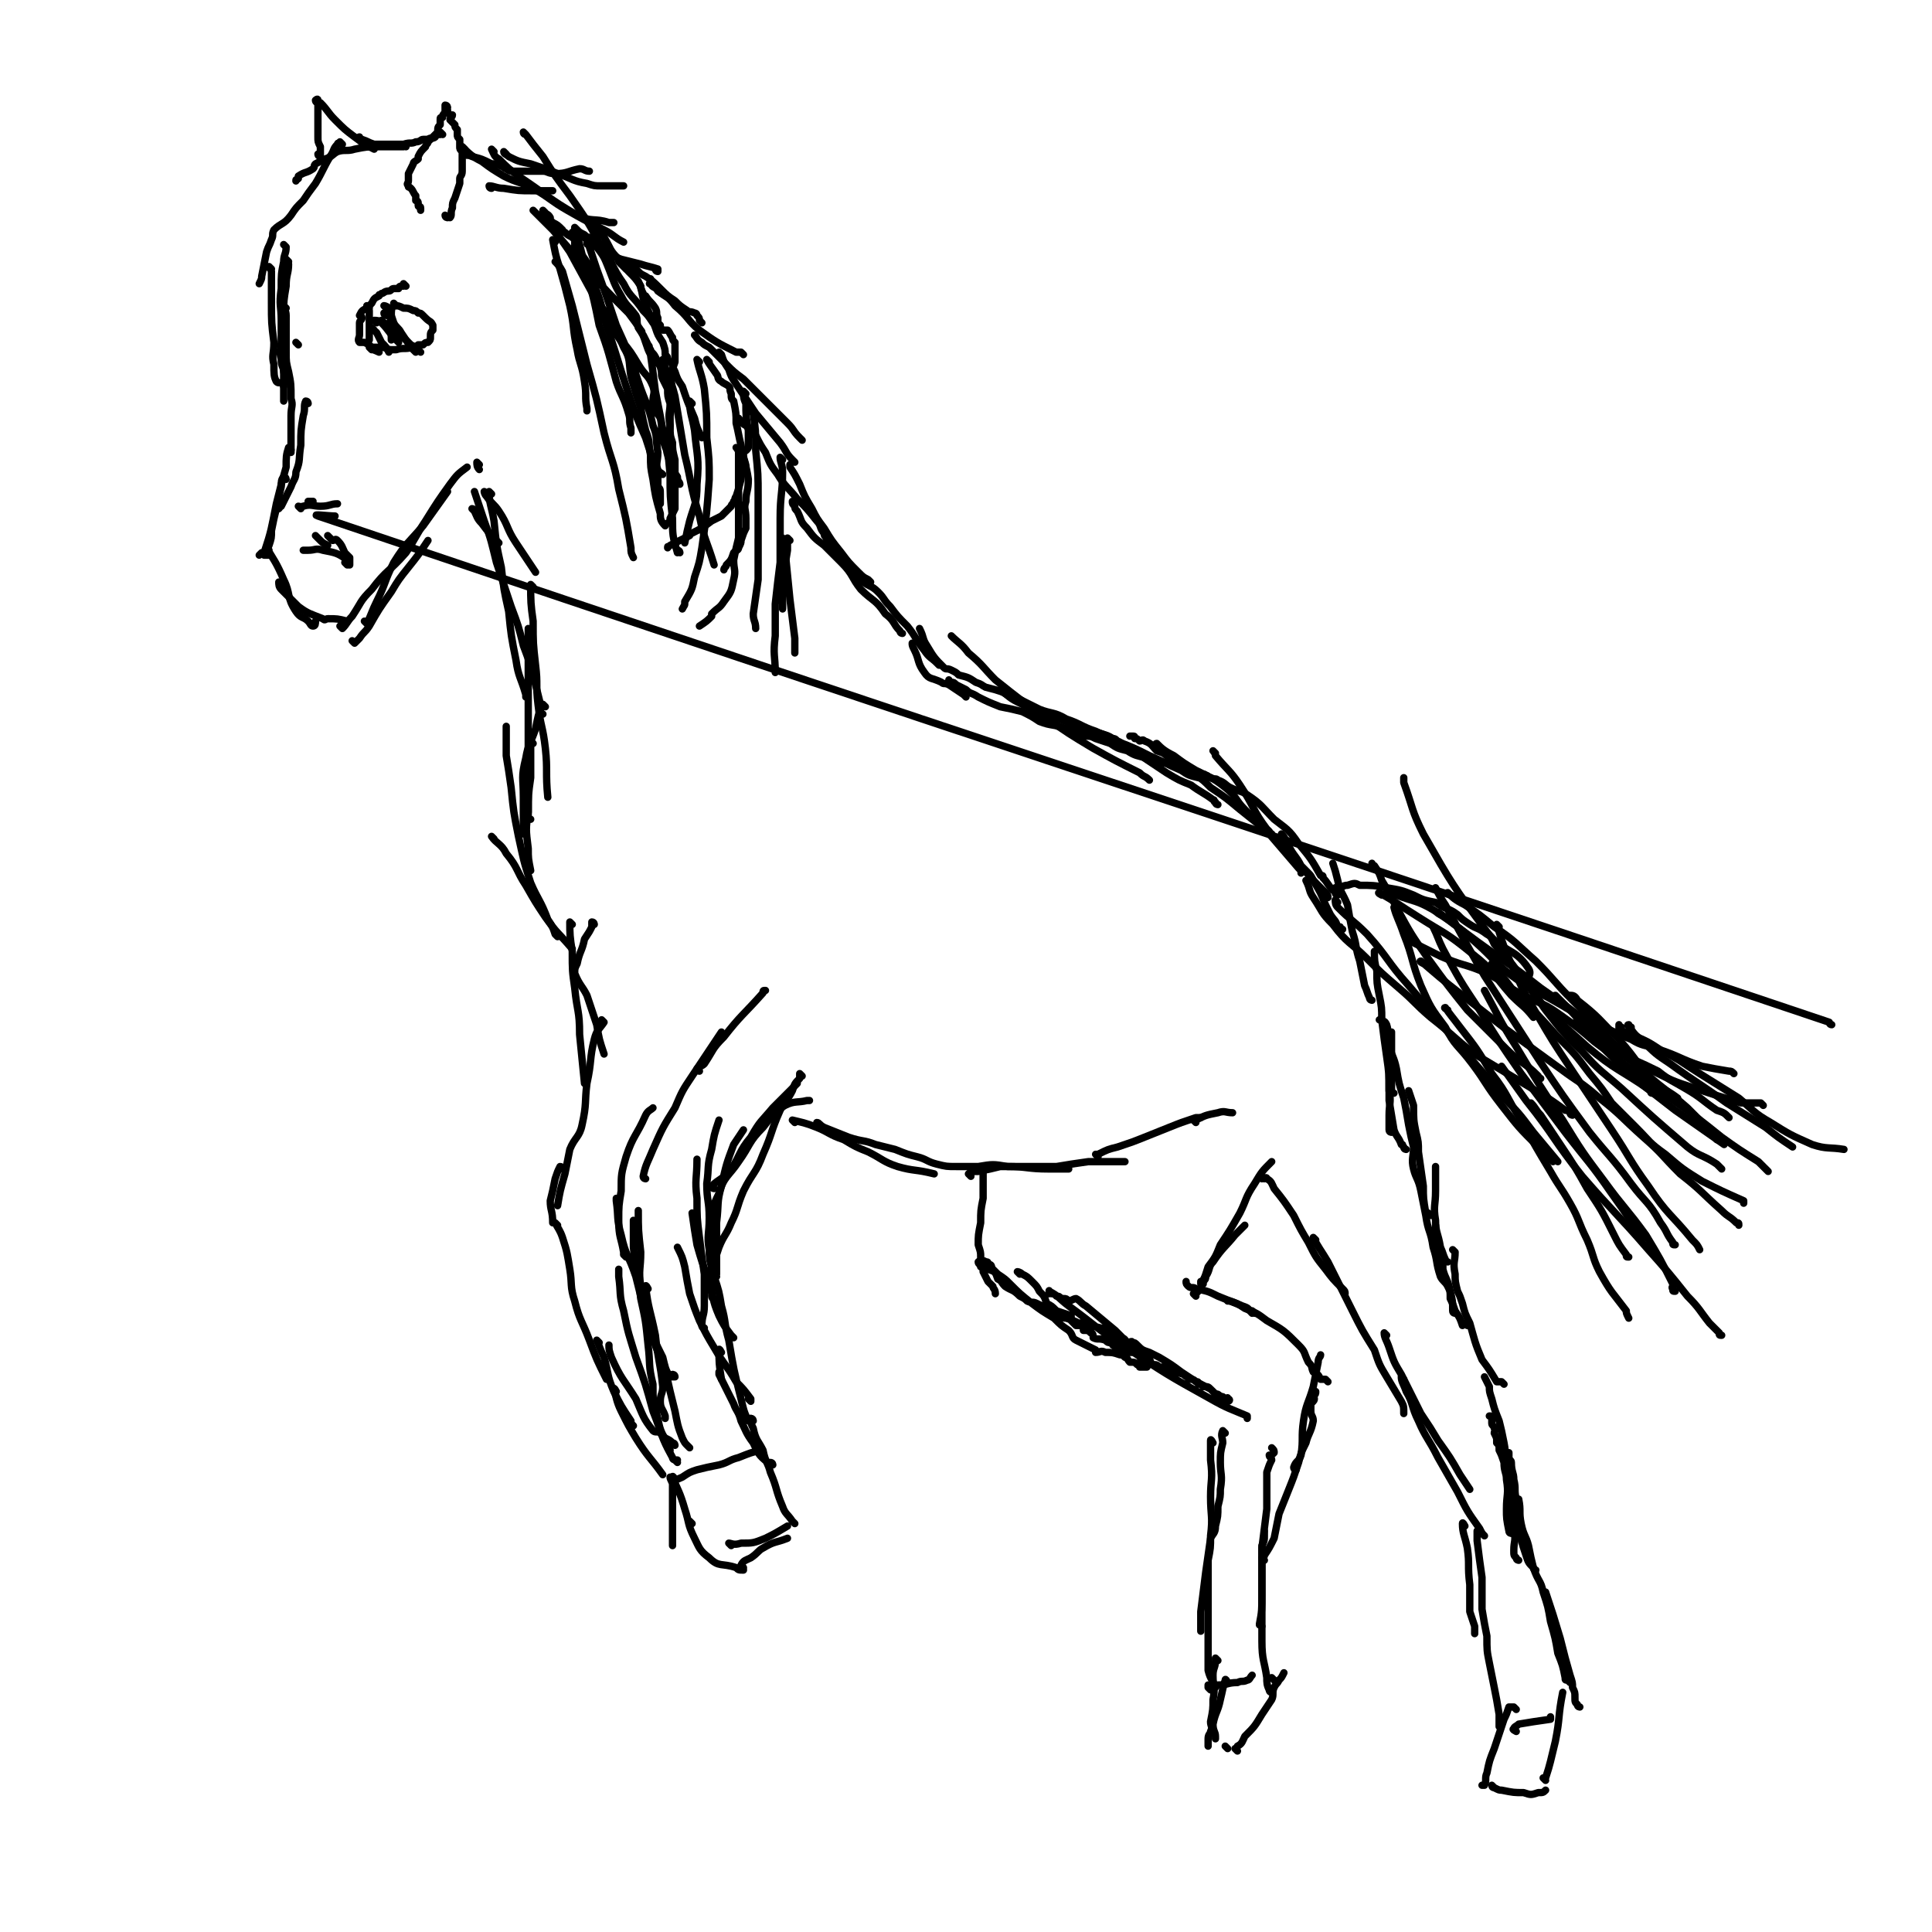 <svg viewBox='0 0 790 790' version='1.1' xmlns='http://www.w3.org/2000/svg' xmlns:xlink='http://www.w3.org/1999/xlink'><g fill='none' stroke='#000000' stroke-width='3' stroke-linecap='round' stroke-linejoin='round'><path d='M384,272c0,0 0,0 -1,-1 -2,-2 -3,-2 -5,-5 -4,-5 -3,-5 -7,-10 -4,-4 -4,-4 -7,-8 -3,-3 -2,-3 -5,-6 -3,-3 -4,-2 -7,-5 -3,-3 -2,-3 -5,-6 -1,-2 -1,-2 -2,-3 -1,-1 -1,-1 -2,-2 -2,-2 -3,-2 -4,-4 -1,-1 -1,-1 -1,-2 -1,-1 -1,-1 -1,-2 '/><path d='M369,259c0,0 -1,0 -1,-1 -3,-3 -2,-4 -6,-7 -4,-6 -5,-5 -10,-10 -4,-5 -3,-6 -8,-11 -3,-3 -3,-3 -7,-7 -4,-3 -4,-3 -7,-7 -3,-3 -2,-3 -4,-7 -1,-1 -1,-1 -1,-2 -1,-1 -1,-1 -1,-2 '/><path d='M356,238c0,0 0,0 -1,-1 -2,-1 -2,-1 -4,-3 -4,-4 -4,-4 -7,-8 -4,-5 -4,-5 -7,-10 -3,-4 -3,-4 -5,-8 -3,-5 -3,-5 -5,-10 -2,-4 -2,-4 -4,-7 0,-1 0,-1 0,-1 '/><path d='M338,219c0,0 -1,0 -1,-1 -2,-2 -1,-3 -3,-5 -4,-5 -4,-5 -8,-9 -4,-5 -5,-5 -8,-10 -3,-4 -3,-4 -5,-9 -2,-3 -2,-3 -4,-7 -2,-2 -2,-2 -4,-4 -2,-1 -2,-2 -3,-3 '/><path d='M325,189c0,0 0,0 -1,-1 -3,-3 -2,-3 -5,-7 -5,-6 -5,-6 -10,-12 -4,-6 -4,-6 -8,-12 -2,-3 -2,-3 -3,-6 -2,-3 -2,-3 -3,-6 0,0 0,0 -1,-1 '/><path d='M328,180c0,0 0,0 -1,-1 -3,-3 -2,-3 -5,-6 -5,-5 -5,-5 -10,-10 -4,-4 -4,-4 -8,-8 -4,-3 -4,-3 -7,-6 -3,-3 -3,-3 -5,-5 -1,-1 -1,-1 -2,-2 -2,-1 -2,-1 -3,-2 -2,-1 -2,-2 -3,-3 '/><path d='M304,145c0,0 0,0 -1,-1 -1,0 -1,0 -2,0 -8,-4 -8,-4 -15,-9 -5,-4 -4,-5 -10,-10 -3,-4 -3,-3 -7,-6 -1,-2 -2,-1 -3,-3 -1,0 0,0 0,-1 0,0 0,0 0,-1 '/><path d='M287,132c0,0 0,0 -1,-1 0,-1 0,-1 -1,-2 0,0 0,-1 -1,-1 -2,-1 -2,0 -3,-1 -3,-2 -3,-2 -5,-4 -3,-2 -3,-2 -6,-5 -3,-3 -3,-3 -6,-5 -2,-1 -2,-1 -3,-2 -1,-1 -1,-1 -1,-1 -2,-1 -2,-1 -4,-1 -1,-1 -1,-1 -1,-1 -1,0 -1,0 -1,0 '/><path d='M269,111c0,0 -1,0 -1,-1 0,0 0,1 1,1 0,0 0,0 0,0 0,-1 0,-1 0,-1 -3,-1 -4,-1 -7,-2 -4,-1 -4,-1 -8,-2 -3,-1 -3,-2 -5,-3 -2,-1 -2,-1 -3,-3 -2,0 -2,0 -3,-1 0,0 0,-1 0,-1 -1,-1 -2,-1 -3,-1 -1,-1 -1,-1 -1,-1 -2,-1 -2,-1 -3,-2 0,0 0,0 -1,-1 0,0 0,1 0,1 '/><path d='M250,107c0,0 -1,0 -1,-1 0,0 0,1 1,1 0,0 0,0 0,0 0,0 -1,0 -1,-1 0,0 0,1 1,1 0,0 0,0 0,0 0,-1 0,-1 0,-2 -3,-4 -4,-4 -7,-7 -1,-1 -1,-1 -1,-1 '/><path d='M183,89c0,0 -1,0 -1,-1 0,0 1,1 2,1 1,-1 0,-2 1,-4 0,-2 0,-2 1,-4 1,-3 1,-3 2,-6 0,0 0,0 0,0 0,-1 0,-1 0,-2 0,-1 1,-1 1,-3 0,0 0,0 0,0 0,-1 0,-1 0,-2 0,-1 0,-1 0,-2 0,-1 0,-1 0,-2 0,0 0,0 0,-1 0,-1 0,-1 0,-1 -1,-1 -1,-1 -1,-2 0,-1 0,-1 0,-2 0,-1 0,-1 0,-1 -1,-1 -1,-1 -1,-2 0,-1 0,-1 0,-2 -1,-1 -1,-1 -1,-2 -1,-1 -1,-1 -2,-2 0,-1 1,-1 1,-2 0,0 -1,0 -1,0 -1,-1 -1,-1 -1,-2 0,0 -1,0 -1,0 0,-1 1,-1 1,-1 0,0 0,0 0,0 0,0 0,-1 -1,-1 0,1 0,1 0,2 0,0 0,0 0,1 -1,1 -1,1 -1,2 0,0 0,0 0,0 -1,0 -1,0 -1,1 0,0 0,1 0,1 0,1 0,1 0,1 -1,1 -1,1 -1,3 0,0 0,0 0,0 -1,1 -1,1 -2,2 -1,1 -1,1 -2,2 0,1 -1,1 -1,2 -2,2 -2,2 -3,4 0,1 0,1 0,1 -1,1 -2,1 -2,2 -1,2 -1,2 -2,4 0,0 0,0 0,0 0,0 0,1 0,1 0,1 0,1 0,1 0,0 0,0 0,1 0,1 -1,1 0,2 0,1 0,0 1,1 1,1 1,2 2,3 0,1 0,1 0,2 0,0 1,0 1,1 0,0 0,1 0,1 0,1 1,0 1,1 0,0 0,0 0,1 '/><path d='M181,55c0,0 0,0 -1,-1 0,0 0,1 0,1 -1,0 -1,0 -1,0 -1,0 -1,1 -1,1 -1,1 -2,0 -3,1 0,0 0,0 -1,0 -1,0 -1,0 -1,0 -1,0 -1,1 -3,1 -2,1 -2,0 -5,1 -1,0 0,0 -1,0 -3,0 -3,0 -5,0 -2,0 -2,0 -4,0 -1,0 -1,0 -2,0 -3,-1 -2,-1 -5,-2 0,0 -2,-1 -1,-1 '/><path d='M166,60c0,0 0,0 -1,-1 0,0 0,1 0,1 -5,0 -5,0 -10,0 -5,0 -5,0 -10,1 -3,1 -4,0 -7,1 -2,1 -2,2 -5,3 -2,1 -2,1 -4,2 -1,1 0,1 -1,2 -3,2 -3,1 -6,3 0,0 0,0 0,1 -1,1 -1,0 -1,1 '/><path d='M140,59c0,0 -1,0 -1,-1 0,0 1,1 1,1 -1,0 -2,-1 -2,0 -2,2 -1,2 -3,5 -3,5 -3,6 -6,11 -3,4 -3,4 -5,7 -3,3 -3,3 -5,6 -3,4 -4,3 -7,6 -1,2 0,2 -1,4 -1,3 -1,2 -2,5 -1,5 -1,5 -2,10 0,1 0,1 -1,3 '/><path d='M118,107c0,0 -1,-1 -1,-1 0,1 1,1 1,2 0,4 -1,4 -1,9 -1,6 -1,6 -1,11 0,5 0,5 0,11 0,4 0,4 0,8 0,4 0,4 0,8 0,2 0,2 0,5 0,0 0,0 0,1 0,1 0,1 0,3 '/><path d='M122,141c0,0 0,0 -1,-1 0,0 1,1 1,1 '/><path d='M117,101c0,0 0,0 -1,-1 0,0 1,1 1,1 0,3 -1,3 -1,6 -1,5 -1,5 -1,11 -1,7 0,7 0,13 0,4 0,4 0,8 0,4 -1,4 0,8 0,3 1,3 1,5 1,3 0,3 0,6 '/><path d='M111,110c0,0 0,0 -1,-1 0,0 1,1 1,1 0,0 0,0 0,0 0,0 -1,-1 -1,-1 0,1 1,1 1,2 0,1 0,1 0,3 0,5 0,5 0,10 0,8 0,8 1,16 0,5 -1,5 0,9 0,4 0,5 1,7 1,1 1,0 3,1 0,0 0,0 0,0 '/><path d='M117,126c0,0 -1,-1 -1,-1 0,1 1,2 1,4 0,3 0,3 0,6 0,1 0,1 0,3 0,3 0,3 0,6 0,4 0,4 1,8 1,5 1,5 1,11 1,3 0,3 0,7 0,3 0,3 0,5 0,1 0,1 0,3 0,0 0,0 0,1 0,1 0,1 0,2 0,0 0,0 0,0 0,0 0,0 0,1 0,0 0,0 0,1 0,1 0,1 0,1 0,0 0,0 0,1 '/><path d='M126,165c0,0 0,-1 -1,-1 -1,2 0,3 -1,6 -1,6 -1,6 -1,12 -1,6 0,6 -2,11 0,3 -1,3 -2,6 -1,2 -1,2 -2,4 -1,2 -1,2 -2,4 0,0 0,0 0,0 -1,0 0,0 -1,1 0,0 0,0 -1,0 '/><path d='M119,184c0,0 0,-1 -1,-1 -1,3 -1,4 -1,8 -2,7 -2,7 -4,15 -2,10 -2,11 -5,20 0,1 0,0 -1,0 0,0 0,0 -1,1 0,0 0,0 0,0 '/><path d='M117,196c0,0 0,-1 -1,-1 -1,1 -1,2 -1,4 -1,4 -1,4 -2,9 -1,4 -1,4 -2,9 0,3 0,3 -1,6 -1,2 -1,3 -2,4 0,0 1,0 1,0 0,0 0,0 1,0 '/><path d='M110,225c0,0 -1,-1 -1,-1 3,5 4,6 7,13 3,6 1,7 5,13 2,3 3,2 5,4 1,1 1,2 2,2 1,0 1,-1 1,-2 '/><path d='M115,239c0,0 -1,-1 -1,-1 0,1 0,2 1,3 1,1 1,1 3,3 2,2 2,2 4,4 4,3 5,3 10,5 1,1 1,0 2,0 4,0 4,0 8,1 '/><path d='M145,263c0,0 -1,-1 -1,-1 0,0 1,1 1,1 1,-1 1,-1 2,-2 2,-3 2,-2 4,-5 4,-7 4,-7 9,-14 3,-5 3,-5 7,-10 4,-5 4,-5 8,-11 '/><path d='M150,255c0,0 -1,-1 -1,-1 0,0 1,1 1,1 2,-4 2,-5 4,-9 4,-8 3,-8 7,-16 5,-8 6,-8 12,-15 5,-7 5,-7 10,-14 '/><path d='M140,257c0,0 -1,-1 -1,-1 0,0 1,1 1,1 2,-2 2,-3 4,-5 4,-6 3,-6 8,-11 6,-8 7,-7 14,-15 4,-6 4,-7 8,-13 5,-8 5,-8 10,-15 3,-4 3,-4 7,-7 '/><path d='M196,190c0,0 -1,-1 -1,-1 0,1 0,2 1,3 '/><path d='M194,209c0,0 -1,-1 -1,-1 0,0 1,0 1,1 1,2 1,3 3,5 3,4 3,4 6,7 0,0 0,0 1,1 '/><path d='M199,202c0,0 -1,-1 -1,-1 0,0 0,1 1,2 2,3 3,3 5,6 4,6 3,7 7,13 4,6 4,6 8,12 '/><path d='M201,202c0,0 -1,-1 -1,-1 0,5 1,6 2,12 1,10 1,10 3,19 1,9 1,9 3,18 1,10 1,10 3,20 1,7 2,7 4,14 0,0 0,0 0,1 '/><path d='M218,240c0,0 -1,-1 -1,-1 0,7 0,8 1,15 0,9 0,9 1,18 1,8 0,8 1,16 1,9 2,9 3,18 1,9 0,10 1,20 '/><path d='M223,289c0,0 -1,-1 -1,-1 -2,4 -2,5 -3,10 -2,6 -3,6 -4,12 -2,8 -1,8 -1,16 0,8 0,8 0,15 '/><path d='M218,304c0,0 -1,-1 -1,-1 0,1 0,1 0,3 0,6 0,6 0,12 -1,7 -1,7 -1,14 -1,7 -1,7 0,15 0,4 0,4 1,9 '/><path d='M202,343c0,0 -1,-1 -1,-1 2,3 4,3 6,7 5,6 4,7 8,13 4,7 4,7 8,13 5,7 5,6 11,13 '/><path d='M228,383c0,0 0,0 -1,-1 -1,-3 -1,-3 -3,-6 -3,-8 -4,-8 -7,-15 -3,-9 -3,-10 -5,-19 -2,-10 -2,-10 -3,-20 -1,-7 -1,-7 -2,-13 0,-6 0,-6 0,-11 0,0 0,0 0,-1 '/><path d='M217,335c0,0 -1,0 -1,-1 0,-2 0,-2 0,-4 0,-7 0,-7 0,-14 0,-7 0,-7 0,-15 0,-10 0,-10 0,-21 0,-11 0,-11 0,-23 '/><path d='M222,292c0,0 -1,0 -1,-1 0,-1 0,-1 0,-3 -1,-4 -1,-4 -2,-8 -2,-8 -2,-8 -5,-16 -2,-8 -2,-8 -5,-16 -3,-9 -3,-9 -6,-18 -2,-8 -2,-9 -5,-17 -2,-6 -2,-6 -4,-12 '/><path d='M243,378c0,0 0,-1 -1,-1 0,0 0,1 0,2 -1,2 -1,2 -3,5 -1,5 -2,5 -3,10 -1,2 -1,2 -1,4 2,5 3,5 5,9 2,6 2,6 4,12 1,6 1,6 3,12 '/><path d='M234,378c0,0 -1,-1 -1,-1 0,5 0,6 1,12 0,8 0,8 1,15 1,10 2,9 2,19 1,10 1,10 2,20 '/><path d='M247,418c0,0 -1,-1 -1,-1 0,0 0,0 1,1 0,0 0,0 0,0 -2,3 -3,3 -4,7 -2,8 -1,9 -3,18 -1,8 0,8 -2,17 -1,5 -3,5 -5,10 -1,5 -1,5 -2,10 -2,7 -2,7 -3,13 '/><path d='M230,478c0,0 0,-1 -1,-1 -1,2 -1,2 -2,5 -1,5 -1,5 -2,9 0,4 1,4 1,9 '/><path d='M228,501c0,0 -1,-1 -1,-1 1,2 2,3 3,6 2,6 2,7 3,13 1,6 0,7 2,13 2,8 3,8 6,16 3,8 3,8 7,16 '/><path d='M252,569c0,0 -1,-2 -1,-1 1,3 1,5 3,9 3,6 3,6 6,11 5,8 6,8 11,15 '/><path d='M277,598c0,0 -1,-1 -1,-1 0,0 0,0 1,0 0,0 0,0 0,0 -1,0 -2,0 -2,-1 -5,-9 -4,-9 -8,-19 -3,-11 -3,-11 -7,-22 -3,-10 -3,-9 -5,-19 -2,-7 -1,-7 -2,-14 0,-2 0,-2 0,-3 '/><path d='M276,563c0,0 -1,-1 -1,-1 0,0 1,0 1,1 -1,0 -2,0 -2,0 -2,-3 -2,-4 -3,-8 -4,-8 -4,-8 -7,-17 -2,-8 -2,-8 -4,-16 -3,-9 -4,-8 -6,-17 -2,-7 -1,-7 -2,-14 0,-1 0,-1 0,-1 '/><path d='M256,514c0,0 0,0 -1,-1 0,-1 0,-1 0,-1 -1,-6 -2,-6 -2,-13 0,-6 0,-6 1,-12 0,-7 0,-7 2,-14 3,-9 4,-8 8,-17 1,-2 2,-2 3,-3 '/><path d='M264,482c0,0 -1,0 -1,-1 1,-5 2,-6 4,-11 4,-9 4,-9 9,-17 3,-7 3,-7 7,-13 6,-9 6,-9 12,-18 '/><path d='M286,438c0,0 -1,0 -1,-1 1,-1 2,-1 3,-2 4,-6 3,-6 8,-11 7,-9 8,-9 16,-18 0,-1 0,-1 1,-1 '/><path d='M316,599c0,0 0,-1 -1,-1 -1,0 -1,1 -1,0 -4,-3 -4,-4 -6,-8 -3,-4 -3,-5 -5,-9 -1,-4 -2,-4 -3,-7 -3,-6 -3,-6 -6,-12 0,-1 0,-1 0,-1 '/><path d='M307,573c0,0 -1,-1 -1,-1 0,0 1,1 1,1 0,-1 0,-1 0,-1 -3,-4 -3,-4 -6,-7 -4,-7 -5,-7 -9,-14 -3,-5 -3,-5 -6,-11 -2,-5 -2,-5 -4,-11 -1,-5 -1,-5 -2,-11 -1,-4 -1,-4 -3,-8 '/><path d='M300,547c0,0 0,0 -1,-1 0,0 0,0 0,0 -3,-4 -3,-4 -5,-8 -3,-7 -2,-7 -4,-14 -3,-8 -3,-8 -5,-15 -1,-6 -1,-6 -2,-13 '/><path d='M288,543c0,0 -1,0 -1,-1 0,-4 1,-4 1,-8 0,-7 0,-7 0,-13 -1,-7 -1,-7 -2,-15 -1,-8 -1,-8 -1,-16 -1,-8 0,-8 0,-16 '/><path d='M293,522c0,0 -1,0 -1,-1 0,0 1,0 1,0 0,-4 0,-4 0,-8 0,-7 0,-7 0,-13 1,-8 0,-8 2,-15 2,-9 2,-9 5,-17 2,-3 2,-3 4,-6 '/><path d='M292,486c0,0 -1,0 -1,-1 3,-3 5,-3 8,-7 4,-6 3,-7 8,-13 4,-7 4,-6 9,-12 5,-5 5,-5 10,-10 '/><path d='M328,440c0,0 -1,-1 -1,-1 0,0 0,1 0,2 -2,2 -2,2 -3,5 -2,4 -3,4 -5,8 -4,9 -3,9 -7,18 -3,8 -4,7 -8,15 -3,7 -2,7 -5,13 -2,5 -3,5 -5,10 -1,3 -1,3 -2,6 '/><path d='M295,553c0,0 -1,-2 -1,-1 0,5 0,6 1,12 '/><path d='M276,607c0,0 -1,-1 -1,-1 1,-1 2,-1 4,-2 3,-2 3,-2 6,-3 4,-1 4,-1 9,-2 4,-1 4,-2 8,-3 5,-2 5,-2 9,-3 '/><path d='M276,605c0,0 -1,-2 -1,-1 2,5 3,6 5,13 2,6 1,6 4,12 2,4 2,5 6,8 4,4 5,2 11,4 1,1 1,1 3,1 '/><path d='M299,632c0,0 -1,-1 -1,-1 1,0 2,1 5,0 5,0 5,0 10,-2 4,-2 4,-2 9,-5 '/><path d='M304,641c0,0 -1,-1 -1,-1 1,-2 2,-2 4,-3 3,-2 3,-3 5,-4 5,-3 5,-2 10,-4 '/><path d='M325,623c0,0 0,0 -1,-1 -2,-3 -3,-3 -4,-6 -3,-7 -2,-7 -5,-14 -1,-4 -2,-4 -3,-9 -2,-4 -3,-4 -4,-9 -1,-2 -1,-2 -1,-4 '/><path d='M275,605c0,0 -1,-1 -1,-1 0,1 1,2 1,3 0,2 0,2 0,4 0,3 0,3 0,6 0,2 0,2 0,5 0,2 0,2 0,4 0,2 0,2 0,4 0,1 0,1 0,2 '/><path d='M283,623c0,0 -1,-1 -1,-1 '/><path d='M325,459c0,0 -1,-1 -1,-1 4,1 5,1 10,3 5,2 5,3 11,5 5,3 5,3 10,5 6,3 6,4 12,6 7,2 7,1 15,3 '/><path d='M335,460c0,0 -1,-1 -1,-1 1,0 1,1 3,2 5,2 5,2 10,4 6,2 6,1 11,3 4,1 4,1 8,2 5,2 5,2 9,3 4,1 4,2 8,3 4,1 4,1 8,1 4,0 5,0 9,0 6,-1 6,-1 12,0 8,0 8,1 17,1 4,0 4,0 7,0 1,0 1,0 1,0 '/><path d='M397,481c0,0 -1,-1 -1,-1 1,-1 2,-1 4,-1 5,-1 5,-1 9,-2 6,0 6,0 12,0 6,0 6,0 11,0 6,-1 6,-1 13,-2 6,0 6,0 13,0 1,0 1,0 2,0 '/><path d='M449,473c0,0 -1,-1 -1,-1 0,0 1,0 1,0 4,-2 4,-2 8,-3 6,-2 6,-2 11,-4 5,-2 5,-2 10,-4 5,-2 5,-2 11,-4 1,0 1,0 2,0 '/><path d='M489,459c0,0 -1,-1 -1,-1 0,0 1,0 1,0 4,-2 4,-2 9,-3 3,-1 3,0 6,0 '/><path d='M404,478c0,0 -1,-1 -1,-1 0,0 1,0 0,1 0,0 0,0 -1,1 0,5 0,5 0,11 -1,5 -1,5 -1,10 -1,5 -1,5 -1,9 1,3 1,3 1,5 0,2 1,2 1,4 0,1 0,1 0,2 1,2 1,2 2,4 1,1 1,1 2,2 0,1 1,1 1,3 '/><path d='M417,521c0,0 -1,-1 -1,-1 0,0 1,0 2,1 2,1 2,1 4,3 2,2 2,2 3,4 2,2 2,2 3,5 2,1 2,1 4,3 3,1 3,1 6,2 0,1 0,1 0,2 1,1 1,1 2,2 2,0 2,0 3,1 1,0 0,0 0,1 2,0 2,0 3,1 1,0 1,1 1,2 2,1 2,0 5,1 1,1 1,1 2,1 1,0 1,0 1,1 2,1 2,1 4,2 1,1 1,0 3,1 2,0 2,0 3,1 3,1 3,1 5,2 1,1 0,1 1,2 2,0 2,0 3,1 2,0 2,0 4,1 3,1 3,1 6,2 1,1 1,1 2,1 0,1 0,0 0,1 2,0 2,0 3,1 1,0 1,0 1,1 1,0 1,0 2,1 2,0 2,0 3,1 1,1 1,1 2,2 1,0 1,0 2,1 1,0 1,0 2,1 1,0 1,-1 1,0 1,0 1,1 0,1 -3,-1 -4,-2 -7,-5 -6,-3 -6,-3 -12,-7 -4,-3 -4,-3 -9,-6 -2,-1 -2,-1 -4,-2 -3,-1 -3,-1 -5,-3 -1,-1 -1,-1 -2,-1 0,-1 -1,0 -2,0 -1,-1 -1,-2 -3,-2 -2,-2 -2,-2 -4,-3 -4,-1 -4,-1 -8,-2 -1,-1 -1,-1 -2,-1 -1,0 -1,0 -3,0 -2,-1 -2,-1 -5,-2 -2,0 -2,-1 -4,-1 -4,-3 -4,-3 -8,-5 -2,-1 -2,0 -4,-1 -1,-1 -1,-1 -3,-2 -3,-3 -3,-2 -6,-4 -2,-2 -1,-2 -3,-3 -1,-3 -1,-3 -4,-4 -1,-1 -1,-1 -3,-1 0,-1 -1,-1 -1,-2 0,0 0,0 0,0 1,-1 1,0 1,0 1,0 1,-1 2,0 1,0 1,0 1,1 2,0 1,1 2,2 1,1 1,1 2,2 3,2 3,2 5,4 4,4 4,4 9,8 4,3 4,3 9,6 3,3 3,3 6,5 2,2 1,3 3,4 2,1 2,1 4,2 2,1 2,1 4,2 0,0 0,1 0,1 2,0 2,-1 4,0 3,0 3,0 6,1 1,0 1,0 2,1 1,0 1,1 2,2 2,0 2,0 3,1 1,0 1,0 1,1 1,0 1,0 2,0 1,0 1,0 1,0 0,0 0,0 -1,0 0,-2 0,-2 -1,-3 -5,-6 -5,-6 -11,-12 -6,-5 -6,-5 -12,-10 -2,-1 -2,-2 -4,-3 -1,0 -2,1 -3,1 -1,-1 -1,-1 -2,-1 0,0 0,0 -1,0 -1,-1 -1,-1 -2,-1 -1,-1 -1,-1 -2,-1 0,-1 0,0 -1,0 0,-1 0,-2 0,-1 4,2 4,3 8,6 11,8 11,9 22,16 18,12 18,12 36,22 7,4 8,4 15,7 0,1 0,1 0,1 '/><path d='M501,586c0,0 -1,-1 -1,-1 -1,2 0,3 0,5 -1,4 -1,4 -1,8 0,5 1,5 0,11 0,3 0,3 -1,7 0,4 0,4 -1,8 0,3 -1,3 -2,5 -1,7 -1,7 -2,14 -1,8 -1,8 -2,16 0,4 0,4 0,8 '/><path d='M496,590c0,0 -1,-2 -1,-1 0,3 0,4 0,8 1,8 0,8 0,15 0,8 1,8 0,16 0,5 0,5 -1,10 0,5 0,5 0,10 0,5 0,5 0,10 0,3 0,3 0,6 0,4 0,4 0,8 0,3 0,3 0,6 0,1 0,1 0,2 0,2 0,2 0,3 1,4 2,4 3,7 '/><path d='M495,691c0,0 -1,-1 -1,-1 0,0 0,-1 0,-1 2,0 2,1 4,0 4,0 4,-1 8,-1 2,-1 2,0 4,-1 1,0 1,-1 2,-2 '/><path d='M520,692c0,0 -1,0 -1,-1 -1,-2 -1,-3 -1,-5 -1,-7 -2,-7 -2,-15 0,-7 0,-7 0,-14 0,-6 0,-6 0,-12 0,-4 0,-4 0,-7 0,-3 0,-3 0,-6 1,-2 1,-2 1,-4 0,-1 0,-1 0,-2 '/><path d='M516,665c0,0 -1,-1 -1,-1 0,0 0,1 0,0 1,-5 1,-6 1,-12 0,-10 0,-10 0,-19 1,-8 1,-8 2,-16 0,-5 0,-5 0,-10 0,-2 0,-2 0,-5 1,-3 1,-3 2,-5 0,-1 -1,-1 -1,-2 1,0 1,0 2,-1 0,-1 0,-1 -1,-2 '/><path d='M517,638c0,0 -1,-1 -1,-1 0,0 1,0 1,-1 2,-3 2,-3 4,-7 1,-5 1,-5 2,-10 2,-5 2,-5 4,-10 2,-5 2,-5 4,-11 1,-4 1,-4 3,-8 1,-4 2,-4 3,-9 0,-2 -1,-2 -1,-4 0,-2 0,-2 0,-3 1,-1 1,-1 1,-1 1,-1 0,-2 0,-2 1,-1 1,-1 1,-2 '/><path d='M530,601c0,0 -1,0 -1,-1 1,-3 2,-2 3,-5 1,-7 0,-7 1,-14 1,-7 2,-7 4,-14 1,-5 1,-5 2,-10 0,-2 1,-2 1,-3 '/><path d='M543,565c0,0 -1,-1 -1,-1 -1,0 -1,0 -2,0 -1,-2 -1,-2 -3,-3 -1,-2 0,-2 -2,-4 -2,-4 -1,-4 -4,-7 -6,-6 -6,-6 -13,-10 -4,-3 -4,-3 -9,-5 -3,-2 -3,-2 -6,-3 -1,0 -1,0 -1,0 '/><path d='M513,537c0,0 -1,-1 -1,-1 0,0 0,0 0,1 0,0 0,0 0,0 -2,-2 -1,-2 -4,-3 -5,-2 -5,-2 -10,-4 -4,-2 -4,-2 -9,-3 -1,-1 -2,0 -3,-1 -1,-1 -1,-1 -1,-2 0,0 0,0 0,0 '/><path d='M489,530c0,0 -1,-1 -1,-1 0,0 1,0 1,0 2,-2 2,-2 3,-5 1,-1 1,-1 1,-2 2,-3 1,-4 3,-6 4,-6 5,-6 9,-11 2,-2 2,-2 4,-4 '/><path d='M492,525c0,0 -1,-1 -1,-1 0,0 0,1 0,1 2,-3 2,-4 3,-7 3,-4 3,-4 5,-9 4,-6 4,-6 8,-13 3,-6 2,-6 6,-12 3,-5 3,-5 7,-9 '/><path d='M502,688c0,0 -1,-2 -1,-1 -1,3 -1,4 -2,8 -1,5 -2,5 -3,10 0,3 1,3 1,5 0,1 0,1 0,1 '/><path d='M498,679c0,0 -1,-1 -1,-1 0,0 0,1 0,1 0,3 -1,3 -1,6 0,5 1,5 0,10 0,4 0,4 -1,9 0,2 1,2 0,4 0,1 -1,1 -1,3 0,0 0,0 0,1 0,0 0,0 0,0 0,1 0,1 0,2 '/><path d='M506,716c0,0 -1,-1 -1,-1 0,0 1,0 1,-1 2,-1 2,-2 3,-4 4,-4 4,-4 7,-9 2,-3 2,-3 4,-6 1,-2 0,-3 1,-5 1,-2 1,-1 2,-3 1,-1 1,-1 2,-3 '/><path d='M521,687c0,0 -1,-1 -1,-1 '/><path d='M502,715c0,0 -1,-1 -1,-1 '/><path d='M308,581c0,0 0,-1 -1,-1 -1,0 -1,1 -1,1 -2,-4 -2,-5 -3,-9 -3,-12 -3,-12 -5,-24 -2,-7 -1,-7 -3,-14 -1,-6 -1,-6 -3,-12 -1,-5 -2,-5 -2,-11 -1,-6 0,-6 0,-13 0,-7 -1,-7 -1,-14 1,-7 0,-7 2,-14 1,-6 1,-6 3,-12 '/><path d='M292,531c0,0 -1,0 -1,-1 0,-1 0,-1 0,-1 -1,-7 0,-7 0,-13 0,-7 -1,-7 0,-14 0,-7 0,-8 3,-14 2,-7 4,-7 8,-13 5,-7 4,-8 10,-14 4,-5 4,-6 9,-9 4,-2 5,-1 9,-2 0,0 0,0 1,0 '/><path d='M282,592c0,0 0,0 -1,-1 -1,-1 -1,-1 -2,-3 -2,-5 -2,-6 -3,-11 -2,-8 -2,-8 -4,-17 -2,-6 -3,-6 -5,-13 -2,-6 -1,-6 -2,-11 -1,-5 -2,-5 -3,-10 -1,-7 0,-7 0,-14 -1,-9 -1,-9 -1,-17 '/><path d='M265,527c0,0 -1,-2 -1,-1 1,9 2,10 4,20 1,10 2,11 3,21 0,3 -1,3 -1,6 0,3 1,3 2,6 0,0 0,0 0,1 '/><path d='M274,593c0,0 0,-1 -1,-1 0,0 0,0 0,-1 -2,-5 -3,-5 -4,-11 -2,-7 -2,-7 -2,-14 -2,-8 -1,-8 -2,-16 -1,-10 -1,-10 -3,-19 -1,-10 -2,-10 -3,-21 0,-4 0,-5 0,-10 0,0 0,0 0,-1 '/><path d='M276,591c0,0 0,-1 -1,-1 -1,-1 -1,-1 -3,-2 -1,-1 -1,-1 -2,-2 -1,-1 -2,0 -3,-1 -4,-5 -4,-6 -7,-13 -5,-8 -6,-8 -10,-17 -1,-3 -1,-3 -1,-5 '/><path d='M245,549c0,0 -1,-1 -1,-1 1,2 1,3 3,7 2,7 1,7 4,14 3,6 3,6 7,12 0,1 0,1 1,2 '/><path d='M517,482c0,0 -1,-1 -1,-1 0,0 0,1 0,1 1,0 2,-1 2,0 2,1 2,2 3,4 4,5 4,5 8,11 3,6 3,6 6,11 3,6 3,6 7,11 3,4 3,4 7,8 1,1 1,1 1,2 '/><path d='M538,507c0,0 -1,-1 -1,-1 2,4 3,5 6,10 5,10 5,10 10,20 4,8 4,8 9,16 2,6 2,6 5,11 3,5 3,5 6,10 1,2 1,2 1,5 '/><path d='M567,546c0,0 -1,-1 -1,-1 0,2 1,3 2,6 2,6 2,6 5,11 4,8 4,8 8,16 4,6 4,6 7,11 5,7 5,7 9,14 2,3 2,3 4,6 '/><path d='M574,564c0,0 -1,-1 -1,-1 0,2 1,3 2,6 3,5 2,6 5,12 3,7 4,7 8,15 4,7 4,7 8,14 4,8 4,8 9,15 1,2 1,2 2,3 '/><path d='M599,624c0,0 -1,-2 -1,-1 0,4 1,5 2,10 1,7 0,7 1,15 0,5 0,5 0,11 1,3 1,3 2,6 0,2 0,2 0,3 '/><path d='M605,627c0,0 -1,-1 -1,-1 0,1 0,2 0,4 1,8 1,8 2,15 0,6 0,6 0,13 1,6 1,6 2,11 0,6 0,6 1,11 1,5 1,5 2,10 1,5 1,5 2,11 0,3 0,3 0,5 '/><path d='M620,699c0,0 -1,-1 -1,-1 -1,0 -1,0 -2,0 -1,3 -1,3 -2,5 -2,6 -2,6 -4,12 -2,5 -2,5 -3,10 -1,2 0,3 -1,5 0,0 0,0 -1,0 '/><path d='M611,731c0,0 -1,-1 -1,-1 0,0 0,1 1,1 2,1 2,1 3,1 5,1 5,1 9,1 3,1 3,1 6,0 2,0 2,0 3,-1 '/><path d='M632,728c0,0 -1,-1 -1,-1 0,0 1,1 1,0 2,-6 2,-7 4,-15 2,-10 1,-10 3,-20 '/><path d='M620,708c0,0 -2,-1 -1,-1 0,-1 1,-1 2,-2 6,-1 6,-1 13,-2 0,-1 0,-1 0,-1 '/><path d='M646,698c0,0 -1,0 -1,-1 -1,-1 -1,-1 -1,-3 0,-2 0,-2 -1,-4 0,-2 0,-2 -1,-5 -2,-7 -2,-7 -4,-15 -3,-10 -3,-10 -6,-19 '/><path d='M642,688c0,0 -1,-1 -1,-1 -1,0 -1,0 -1,-1 -1,-5 -1,-5 -3,-10 -1,-6 -1,-6 -3,-13 -1,-6 -1,-6 -3,-12 -1,-5 -2,-4 -4,-10 -1,-4 -1,-4 -2,-9 -1,-4 -2,-4 -3,-9 -1,-5 0,-5 -1,-10 '/><path d='M628,642c0,0 -1,0 -1,-1 -2,-2 -2,-2 -3,-5 -2,-6 -2,-6 -3,-12 -1,-5 -1,-5 -1,-11 -1,-4 0,-4 -1,-8 0,-3 -1,-3 -1,-7 0,-1 -1,-1 -1,-2 0,-1 0,-1 0,-2 0,0 0,0 0,0 '/><path d='M618,627c0,0 -1,0 -1,-1 -1,-5 -1,-5 -1,-9 0,-6 1,-6 0,-12 0,-3 -1,-3 -1,-7 -1,-3 -1,-3 -2,-5 0,-2 0,-2 -1,-3 0,0 0,0 0,-1 0,-1 0,-1 -1,-3 0,-1 1,-1 0,-2 0,-1 -1,-1 -1,-2 0,0 0,-1 0,-1 0,-1 0,-1 0,-1 0,-1 0,-1 -1,-1 '/><path d='M621,638c0,0 -1,0 -1,-1 -1,-1 -1,-1 -1,-3 0,-4 1,-4 0,-8 0,-7 -1,-7 -1,-14 -1,-6 -1,-6 -2,-12 -1,-5 0,-5 -1,-10 -1,-5 -1,-5 -2,-9 -2,-5 -2,-5 -3,-9 -1,-3 -1,-3 -1,-5 -1,-2 -1,-2 -2,-4 0,0 0,0 0,0 '/><path d='M615,566c0,0 -1,-1 -1,-1 -1,0 -1,0 -2,0 -3,-5 -3,-5 -6,-9 -3,-7 -3,-8 -5,-15 -2,-4 -2,-4 -3,-8 -1,-3 -1,-3 -2,-5 -1,-4 -1,-4 -1,-7 -1,-5 0,-5 0,-9 -1,-1 -1,-1 -1,-1 '/><path d='M595,537c0,0 -1,0 -1,-1 0,0 0,0 0,0 0,-4 0,-4 -1,-8 -1,-5 -2,-5 -3,-9 0,-4 0,-4 -1,-8 0,-2 -1,-2 -1,-4 -1,-1 -1,-1 -1,-1 0,-1 0,-1 0,-2 0,-2 0,-2 0,-3 '/><path d='M592,516c0,0 -1,0 -1,-1 -1,-2 -1,-3 -2,-5 -1,-6 -2,-6 -2,-11 -1,-6 0,-6 0,-12 0,-5 0,-5 0,-10 0,0 0,0 0,0 '/><path d='M585,497c0,0 -1,0 -1,-1 0,0 -1,0 -1,0 -1,-6 -1,-6 -1,-11 -1,-7 -1,-7 -2,-14 0,-4 0,-4 -1,-8 -1,-5 -1,-5 -1,-11 -1,-3 -1,-3 -2,-6 0,0 0,0 0,0 '/><path d='M575,470c0,0 -1,0 -1,-1 -1,-1 0,-1 -1,-1 -1,-3 -2,-3 -3,-6 -1,-6 -1,-6 -2,-12 0,-4 0,-4 0,-8 0,-3 0,-3 0,-7 0,-5 0,-5 0,-10 '/><path d='M570,447c0,0 -1,0 -1,-1 0,-2 0,-2 0,-5 0,-5 0,-5 0,-11 0,-4 0,-4 0,-8 '/><path d='M600,542c0,0 -1,-1 -1,-1 -1,0 -1,1 -1,1 -1,-3 -1,-3 -3,-6 -1,-3 -1,-3 -2,-5 0,-3 0,-3 -1,-5 -1,-2 -2,-2 -3,-4 -2,-6 -1,-6 -3,-12 -1,-7 -2,-6 -3,-13 -1,-5 -1,-5 -2,-10 -1,-5 -2,-5 -3,-9 -1,-4 0,-5 0,-9 -1,-4 -1,-4 -2,-9 -1,-6 -1,-6 -2,-11 -2,-6 -2,-6 -3,-12 -1,-5 -2,-5 -3,-10 -1,-4 0,-5 -1,-8 -1,-2 -1,-1 -3,-2 0,0 0,0 0,0 '/><path d='M569,463c0,0 -1,0 -1,-1 0,-3 0,-3 0,-6 0,-5 1,-5 0,-10 0,-7 0,-7 -1,-14 -1,-7 -1,-7 -2,-15 0,-5 0,-5 -1,-10 -1,-5 -1,-5 -1,-10 -1,-4 -1,-4 -1,-8 '/><path d='M561,409c0,0 -1,0 -1,-1 -1,-2 -1,-3 -2,-5 -1,-5 -1,-5 -2,-10 -2,-6 -1,-6 -3,-12 -1,-5 -1,-5 -2,-11 -2,-5 -3,-5 -4,-10 -1,-4 -1,-4 -2,-7 '/><path d='M549,380c0,0 -1,0 -1,-1 0,0 0,0 -1,0 -1,-3 -1,-2 -3,-5 -1,-2 -1,-2 -2,-4 -2,-5 -2,-5 -5,-10 -1,-2 -1,-2 -2,-3 -2,-2 -2,-2 -3,-3 -2,-4 -3,-4 -5,-8 -2,-3 -1,-3 -3,-5 '/><path d='M547,364c0,0 -1,-1 -1,-1 0,0 0,1 -1,1 -2,-2 -2,-3 -4,-5 0,-1 0,-1 -1,-1 -4,-7 -4,-7 -9,-13 -4,-6 -5,-6 -10,-10 -5,-5 -5,-6 -11,-10 -3,-2 -3,-1 -7,-3 -2,-1 -2,-2 -5,-3 -1,-1 -1,0 -3,-1 -1,0 -1,-1 -2,-1 -1,-1 -1,0 -2,0 -2,-1 -2,-2 -5,-3 -1,-1 -1,-1 -3,-1 -1,-1 -2,-1 -3,-2 -1,0 -1,-1 -1,-1 0,0 0,1 -1,1 '/><path d='M520,341c0,0 -1,0 -1,-1 -1,-1 -1,-1 -2,-1 -5,-4 -5,-4 -10,-8 -6,-5 -6,-5 -12,-9 -3,-3 -3,-3 -6,-5 -2,-2 -2,-2 -4,-3 -3,-2 -3,-2 -7,-4 -2,-2 -2,-2 -5,-3 -2,-2 -2,-3 -5,-4 -1,-1 -1,0 -2,0 -1,-1 -1,-1 -2,-1 0,-1 0,-1 -1,-1 0,0 0,0 -1,0 '/><path d='M479,313c0,0 0,-1 -1,-1 -1,0 -1,0 -2,0 -4,-1 -4,-1 -7,-2 -4,-1 -5,-1 -8,-3 -4,-1 -4,-1 -7,-3 -3,-1 -3,-1 -6,-2 -2,-1 -2,-1 -5,-1 -1,0 -1,0 -3,-1 -1,0 0,-1 -2,-1 -2,-1 -2,-1 -5,-2 -1,0 -1,-1 -3,-1 -2,-2 -2,-2 -5,-3 -1,0 -1,-1 -1,-1 -1,0 0,1 -1,1 0,-1 0,-1 -1,-2 '/><path d='M449,302c0,0 0,-1 -1,-1 -2,-1 -2,0 -5,-1 -3,-1 -3,-1 -7,-2 -5,-2 -6,-1 -11,-3 -3,-2 -3,-2 -7,-4 -4,-1 -4,-1 -9,-2 -5,-2 -5,-2 -9,-4 -3,-2 -3,-1 -5,-3 -2,-1 -2,-1 -4,-2 -1,-1 -1,-1 -2,-1 -1,0 -1,-1 -1,-1 0,0 0,1 0,1 '/><path d='M390,261c0,0 -1,-1 -1,-1 3,3 4,3 7,7 6,5 6,6 11,11 10,8 10,8 20,15 10,7 10,7 20,13 9,5 9,5 19,10 2,2 2,1 4,3 '/><path d='M410,283c0,0 -1,-1 -1,-1 3,2 3,3 7,5 6,3 6,3 12,5 8,3 8,3 15,6 8,2 8,2 16,6 5,2 5,2 11,5 7,3 6,3 13,6 3,2 3,2 7,3 '/><path d='M474,305c0,0 -2,-1 -1,-1 2,2 3,3 7,5 4,3 4,3 9,6 6,3 7,3 12,7 5,4 4,5 8,9 5,5 5,5 10,10 6,7 6,7 12,14 1,1 1,1 1,2 '/><path d='M497,308c0,0 -1,-1 -1,-1 0,0 1,1 1,2 5,6 6,6 10,12 6,9 5,10 11,18 6,7 7,7 13,14 5,6 5,6 11,12 1,1 1,1 1,2 '/><path d='M498,329c0,0 -1,0 -1,-1 -1,0 0,-1 -1,-1 -4,-3 -5,-3 -9,-6 -5,-2 -5,-2 -10,-5 -3,-2 -3,-2 -6,-4 -3,-2 -3,-2 -6,-4 -2,-1 -2,-1 -4,-3 -2,-1 -2,0 -4,-1 -1,-1 0,-2 -2,-2 -3,-2 -3,-1 -7,-3 -6,-2 -6,-3 -12,-5 -5,-3 -6,-2 -11,-4 -4,-2 -4,-2 -8,-4 -4,-1 -4,-1 -7,-3 -3,-1 -3,-1 -7,-2 -2,-1 -1,-1 -4,-2 -3,-2 -3,-2 -7,-3 -1,-1 -1,-1 -3,-2 -2,-1 -2,0 -3,-1 -4,-4 -4,-4 -7,-9 -2,-3 -1,-3 -3,-7 '/><path d='M395,285c0,0 0,0 -1,-1 0,0 0,0 0,0 -3,-2 -3,-2 -6,-4 -2,-1 -2,0 -3,-1 -4,-2 -5,-1 -7,-4 -3,-4 -2,-5 -4,-9 -1,-2 -1,-2 -1,-3 '/><path d='M547,366c0,0 -1,0 -1,-1 0,0 0,0 0,0 1,-1 1,-2 2,-2 2,-1 2,-1 3,-1 3,-1 3,-1 5,0 5,0 6,0 11,1 6,1 6,1 11,3 4,2 4,2 9,3 4,3 5,2 9,5 2,2 2,2 5,4 3,2 3,1 7,4 2,1 2,2 3,4 5,6 6,6 10,12 6,8 6,8 11,15 7,9 7,9 15,17 7,8 8,8 16,15 13,12 13,12 27,24 5,4 6,3 12,7 1,1 1,1 2,2 '/><path d='M611,395c0,0 -1,-1 -1,-1 0,0 1,1 1,2 4,4 4,4 7,8 10,10 10,10 19,20 7,7 7,7 13,15 5,6 5,6 9,12 5,5 5,5 10,10 6,6 5,6 12,11 7,6 7,6 15,11 8,4 8,4 17,8 0,0 0,0 0,1 '/><path d='M576,384c0,0 -1,-1 -1,-1 0,0 1,1 2,2 6,3 6,3 12,6 9,4 10,3 19,7 8,4 7,5 15,9 8,4 8,3 15,8 7,5 7,5 14,11 8,6 8,6 16,12 8,5 8,6 15,11 11,8 11,8 21,16 7,5 7,5 15,10 2,2 2,2 4,4 '/><path d='M589,374c0,0 -2,-1 -1,-1 3,2 4,3 8,6 8,6 8,6 15,11 10,7 10,7 19,14 10,7 10,7 19,14 7,5 6,7 13,12 6,5 7,4 14,8 8,4 8,4 17,7 9,3 9,3 19,6 4,0 4,0 8,0 0,0 0,0 1,1 '/><path d='M568,365c0,0 -1,-1 -1,-1 0,0 0,1 0,1 2,0 2,0 4,1 8,3 8,2 15,6 9,6 9,6 17,13 9,8 8,9 18,16 7,5 7,4 14,8 7,4 7,4 13,8 5,2 5,2 10,4 4,2 4,2 9,4 5,3 5,2 11,4 9,3 9,4 18,7 5,1 5,1 11,2 1,0 1,0 2,1 '/><path d='M582,394c0,0 -2,-1 -1,-1 7,6 8,7 17,14 9,7 9,7 18,14 11,8 11,8 22,16 8,6 8,5 16,12 9,7 9,8 18,16 8,7 7,7 15,15 9,7 8,7 17,15 3,3 3,2 6,5 1,0 1,0 1,1 '/><path d='M613,379c0,0 -1,-1 -1,-1 2,6 2,7 5,14 5,11 5,12 11,22 7,12 7,12 15,24 8,12 8,12 16,24 8,12 7,12 15,23 8,12 9,11 18,22 2,2 2,2 3,4 '/><path d='M685,509c-1,0 -1,0 -1,-1 -3,-4 -2,-4 -5,-8 -5,-9 -6,-8 -12,-16 -8,-11 -9,-11 -17,-21 -11,-15 -11,-15 -21,-30 -11,-17 -11,-17 -22,-34 -8,-14 -8,-14 -16,-29 -2,-3 -2,-3 -4,-7 '/><path d='M643,456c0,0 -1,0 -1,-1 -1,-1 -1,-1 -2,-1 -8,-6 -9,-6 -17,-11 -10,-6 -10,-6 -20,-12 -9,-7 -9,-8 -18,-15 -7,-6 -6,-6 -13,-12 -7,-6 -7,-6 -13,-12 -7,-7 -8,-6 -14,-14 -5,-5 -4,-5 -8,-11 -2,-3 -1,-3 -3,-7 '/><path d='M547,369c0,0 -1,-1 -1,-1 0,1 0,2 1,3 6,6 6,5 12,11 9,10 8,11 17,21 11,13 11,13 21,25 9,10 9,10 17,20 7,7 7,7 13,15 5,6 5,6 10,12 '/><path d='M571,372c0,0 -1,-1 -1,-1 1,4 2,5 4,11 4,10 3,11 7,21 4,9 4,9 10,17 4,8 5,7 11,15 6,8 5,8 12,17 7,9 7,9 15,17 3,3 3,3 6,6 '/><path d='M592,413c0,0 -2,-1 -1,-1 2,3 3,4 6,8 7,9 7,9 13,19 7,9 6,10 12,19 6,11 6,11 12,21 4,7 4,6 8,13 4,7 3,7 7,15 3,7 2,7 5,13 5,9 5,8 11,16 0,1 0,1 1,3 '/><path d='M666,514c-1,0 -1,0 -1,-1 -3,-4 -3,-4 -5,-8 -5,-10 -5,-10 -11,-19 -5,-9 -5,-9 -11,-18 -4,-6 -4,-6 -8,-12 -2,-2 -2,-3 -4,-5 '/><path d='M685,528c-1,0 -1,0 -1,-1 -1,-1 1,-1 0,-2 -5,-10 -5,-10 -11,-20 -8,-11 -9,-11 -17,-22 -9,-12 -9,-12 -17,-25 -10,-15 -10,-15 -19,-30 -7,-11 -7,-12 -13,-23 '/><path d='M704,546c-1,0 -1,0 -1,-1 -2,-2 -2,-2 -4,-4 -4,-5 -4,-6 -9,-11 -8,-10 -8,-10 -16,-19 -13,-15 -14,-15 -27,-30 -12,-15 -11,-16 -23,-31 -5,-7 -5,-7 -10,-14 '/><path d='M672,506c-1,0 -1,0 -1,-1 -2,-2 -2,-2 -3,-4 -4,-6 -4,-6 -9,-13 -9,-13 -9,-12 -19,-25 -9,-12 -9,-12 -18,-24 -9,-13 -9,-13 -17,-26 -8,-12 -8,-12 -15,-25 -2,-4 -2,-5 -4,-9 '/><path d='M630,441c0,0 -1,0 -1,-1 -6,-6 -7,-5 -13,-11 -8,-8 -8,-8 -16,-16 -8,-10 -8,-10 -16,-21 -7,-10 -7,-10 -13,-21 -3,-6 -3,-6 -6,-11 -1,-3 -1,-3 -3,-6 0,0 -1,0 -1,-1 '/><path d='M565,366c0,0 -2,-1 -1,-1 7,4 8,5 16,10 11,7 11,6 22,15 9,7 8,8 16,17 5,5 5,4 9,9 '/><path d='M593,366c0,0 -2,-1 -1,-1 2,2 3,3 7,5 6,4 6,4 12,9 9,6 9,7 17,14 8,8 7,8 15,16 8,8 8,8 16,17 7,7 7,7 14,13 8,7 9,7 17,14 6,6 6,6 12,13 0,0 0,0 0,0 '/><path d='M637,408c0,0 -2,-1 -1,-1 1,1 2,2 4,4 9,9 8,10 17,19 13,13 14,13 28,24 10,7 10,7 20,14 '/><path d='M646,418c0,0 -2,-1 -1,-1 2,2 3,3 7,5 5,4 4,4 9,8 8,4 9,4 17,8 5,4 6,4 11,7 7,4 7,5 13,9 3,1 3,1 5,3 '/><path d='M663,420c-1,0 -1,-1 -1,-1 0,0 0,1 0,2 2,1 3,1 5,2 7,3 7,3 13,7 8,4 7,4 15,9 8,5 8,5 16,10 6,5 6,6 13,10 8,5 8,5 17,9 6,2 7,1 13,2 0,0 0,0 0,0 '/><path d='M667,420c-1,0 -2,-1 -1,-1 1,2 2,4 5,6 6,6 6,6 12,10 11,8 12,8 23,16 8,5 8,5 16,10 5,4 5,4 11,8 '/><path d='M643,408c0,0 -2,-1 -1,-1 1,0 2,0 3,2 9,7 9,8 17,16 8,9 7,10 15,18 4,3 5,3 9,6 '/><path d='M676,447c-1,0 -1,0 -1,-1 -13,-9 -14,-8 -26,-18 -13,-12 -15,-12 -24,-25 -2,-3 2,-4 0,-7 -6,-9 -10,-6 -17,-15 -14,-19 -14,-19 -26,-40 -5,-10 -4,-10 -8,-21 0,-1 0,-1 0,-2 '/><path d='M190,61c0,0 -1,-1 -1,-1 0,1 0,2 1,3 1,1 1,0 3,1 4,1 4,1 8,3 0,0 0,0 1,0 1,0 1,0 3,1 1,0 1,1 2,1 1,1 2,1 3,1 1,0 1,0 2,0 1,0 1,0 3,0 1,0 1,0 3,0 2,0 2,0 4,0 2,0 2,1 5,1 5,0 5,-1 10,-2 2,0 2,1 4,1 '/><path d='M201,77c0,0 -1,0 -1,-1 0,0 0,1 1,1 0,0 0,0 0,0 0,0 -1,-1 -1,-1 2,0 3,1 6,1 6,1 6,1 12,1 4,0 4,0 8,0 '/><path d='M207,63c0,0 -1,-1 -1,-1 0,1 1,1 2,2 4,2 4,2 9,3 6,2 6,2 11,4 6,2 6,3 12,4 3,1 3,1 6,1 5,0 5,0 9,0 '/><path d='M202,62c0,0 -1,-1 -1,-1 1,2 1,3 3,4 4,4 4,4 8,7 12,8 12,9 24,16 6,3 7,1 13,3 1,0 1,0 2,0 '/><path d='M190,61c0,0 -1,-1 -1,-1 3,3 4,4 8,6 4,3 4,3 9,6 6,3 6,2 12,5 7,4 7,5 14,9 7,4 7,4 15,8 4,2 4,3 8,5 0,0 0,0 0,0 '/><path d='M215,55c0,0 -1,0 -1,-1 0,0 1,1 1,1 3,4 3,4 7,9 5,8 5,8 11,16 7,10 7,10 13,21 5,7 4,8 9,15 3,6 4,5 8,11 2,2 2,2 4,5 '/><path d='M244,91c0,0 -1,-1 -1,-1 1,3 2,4 4,7 3,5 2,5 6,9 3,5 4,4 8,9 2,4 1,5 3,10 2,4 2,4 4,9 1,3 1,3 3,6 1,3 1,3 1,5 1,1 1,1 1,2 1,1 1,1 2,2 0,1 0,1 1,3 1,3 1,3 3,6 2,6 2,6 5,13 1,4 1,4 3,8 '/><path d='M290,148c0,0 -1,-1 -1,-1 1,2 2,3 4,6 1,1 0,2 2,3 1,1 2,1 3,2 1,1 0,1 1,3 0,2 0,2 1,3 1,5 1,5 1,9 1,4 1,5 2,9 1,7 2,7 3,14 0,5 -1,5 -1,9 -1,3 0,3 0,7 0,2 0,2 0,4 -1,2 -1,2 -2,5 0,1 0,1 -1,3 0,1 -1,1 -2,2 -1,3 -1,3 -3,5 0,1 -1,1 -1,2 '/><path d='M302,184c0,0 -1,-1 -1,-1 0,0 1,1 1,2 0,2 0,3 0,5 0,5 0,5 0,10 0,5 0,5 0,10 0,5 0,5 0,10 -1,4 -1,4 -2,9 0,4 1,4 0,8 -1,5 -1,5 -4,9 -2,3 -2,2 -5,5 0,0 0,0 0,1 -2,2 -2,2 -5,4 '/><path d='M305,161c0,0 -1,-1 -1,-1 0,2 0,3 1,5 0,5 0,5 1,11 0,3 0,4 0,7 -1,2 -2,1 -2,3 0,2 1,3 1,5 -1,1 -1,1 -2,2 0,1 0,1 0,3 -1,4 -1,4 -2,7 -1,1 0,2 -1,2 0,1 -1,1 -1,2 -2,2 -2,2 -4,4 -2,1 -2,1 -4,2 -4,3 -4,3 -8,5 -1,0 -1,0 -1,1 -4,2 -4,2 -8,4 -1,1 -1,0 -1,1 '/><path d='M286,148c0,0 -1,-1 -1,-1 1,5 2,6 3,12 1,10 1,10 1,20 1,9 1,9 1,17 -1,14 -1,14 -3,28 -1,6 -1,6 -3,12 -1,5 -1,5 -4,10 0,2 0,1 -1,3 '/><path d='M283,165c0,0 -1,-1 -1,-1 0,5 1,6 2,12 1,11 2,11 1,22 0,8 -1,8 -3,15 -1,4 -1,4 -2,9 '/><path d='M278,226c0,0 0,-1 -1,-1 0,0 0,1 0,1 -2,-7 -2,-7 -2,-14 -1,-9 -1,-9 -1,-18 -1,-10 -1,-10 0,-20 0,-6 0,-6 1,-11 0,-5 -1,-5 0,-10 0,-3 0,-2 1,-5 0,-3 0,-3 0,-5 0,-1 0,-1 0,-2 0,-1 0,-1 0,-1 -1,-1 -1,-1 -1,-2 -1,-1 -1,-2 -2,-3 -1,0 -1,0 -2,0 -1,-1 -1,-1 -1,-2 0,0 0,0 -1,-1 0,-1 0,-1 0,-2 -1,-2 0,-2 -1,-4 -2,-3 -2,-2 -4,-5 -1,0 -1,0 -1,-1 -1,-2 -1,-2 -1,-3 -2,-3 -2,-3 -5,-6 0,-1 0,0 -1,-1 -1,-1 -1,-1 -2,-2 -1,-1 -1,-1 -1,-1 '/><path d='M219,87c0,0 -1,-1 -1,-1 3,3 4,4 8,8 7,8 7,8 13,15 9,10 9,10 18,19 3,4 3,4 5,7 1,1 0,1 1,2 1,2 1,2 2,4 1,1 0,1 1,2 0,1 1,1 2,3 1,2 1,2 2,4 1,3 0,3 1,5 1,2 1,2 2,4 0,3 0,3 1,6 0,4 -1,4 0,9 0,4 0,4 1,7 0,3 0,3 1,7 0,3 0,3 0,7 0,2 0,2 0,4 0,1 0,1 0,3 0,1 0,1 0,2 0,2 0,2 0,4 -1,2 -1,2 -2,4 0,1 0,1 -1,2 0,0 0,0 0,0 -1,0 -1,1 -1,1 -2,-2 -2,-3 -2,-5 -2,-7 -2,-7 -3,-14 -1,-5 -1,-5 -1,-10 -1,-5 0,-5 -2,-10 -1,-4 -1,-4 -2,-9 -2,-6 -2,-6 -4,-13 -1,-6 0,-7 -3,-12 -2,-5 -3,-4 -5,-9 -2,-3 -2,-3 -3,-6 -2,-3 -2,-3 -3,-6 -1,-3 0,-3 -1,-5 0,-2 0,-2 -1,-4 -2,-5 -2,-5 -5,-9 -1,-2 -1,-2 -2,-3 0,-1 0,-1 0,-2 -2,-2 -2,-1 -4,-3 -1,0 -1,-1 -1,-1 -2,-2 -2,-2 -4,-3 0,0 0,0 0,0 -1,-1 -1,-1 -1,-2 -1,-2 -2,-1 -3,-3 0,0 0,0 0,0 0,0 0,0 1,1 1,2 1,2 3,5 3,6 3,5 7,11 6,11 6,11 12,22 5,7 5,7 9,14 4,5 4,5 7,10 3,5 4,4 6,9 1,3 0,3 0,6 0,2 0,2 1,4 1,2 1,1 2,3 1,4 0,4 1,8 1,5 2,5 3,9 1,4 1,4 3,7 0,2 1,2 1,3 0,0 -1,-1 -2,-1 0,-1 0,-1 0,-1 -2,-8 -3,-8 -4,-15 -2,-11 -2,-11 -4,-21 -1,-8 -1,-8 -2,-15 -1,-2 -1,-2 -2,-5 -1,-3 -1,-3 -3,-6 -1,-3 0,-3 -1,-5 -3,-4 -4,-4 -6,-8 -3,-5 -3,-6 -5,-11 -2,-5 -2,-5 -5,-9 0,-1 -1,-1 -2,-1 -1,0 -1,0 -1,0 -1,0 -1,0 -1,-1 0,0 0,0 0,-1 0,0 0,0 0,-1 -1,0 -2,-1 -2,-1 0,1 1,1 2,2 2,6 2,6 4,12 4,11 4,11 8,23 5,11 5,11 9,23 3,9 4,9 6,18 2,5 1,5 2,11 0,4 -1,4 0,8 0,3 0,3 0,6 1,1 1,1 1,3 0,1 0,1 0,2 0,1 0,1 0,2 '/><path d='M227,99c0,0 -1,-1 -1,-1 1,5 1,6 3,12 2,7 2,7 4,15 2,9 1,9 3,18 1,6 2,6 3,13 1,6 0,6 1,11 0,1 0,1 0,1 '/><path d='M235,96c0,0 -1,0 -1,-1 0,0 1,0 2,1 2,8 2,8 4,16 3,11 3,11 5,21 4,11 4,12 7,23 2,6 3,6 5,13 1,3 0,3 1,6 0,1 0,1 0,1 0,1 0,1 0,1 '/><path d='M244,119c0,0 -1,0 -1,-1 0,0 1,1 1,1 3,8 2,9 5,17 4,12 4,13 8,25 3,9 3,9 7,18 2,6 2,7 5,13 0,1 1,1 2,2 '/><path d='M166,117c0,0 -1,0 -1,-1 0,0 1,1 1,1 0,0 0,0 0,0 0,0 0,0 -1,-1 0,0 0,1 0,1 -1,0 -1,0 -1,0 -1,0 -1,1 -1,1 -1,0 -1,0 -2,0 -1,0 -1,1 -2,1 0,0 0,0 0,0 -2,0 -2,1 -3,1 -1,1 -1,0 -1,1 -2,1 -2,1 -3,3 -1,1 -1,1 -2,2 -2,1 -2,1 -3,3 0,0 1,0 1,1 0,1 -1,1 -1,2 0,2 0,2 0,4 0,0 0,0 0,1 0,0 0,0 0,0 0,1 -1,2 0,3 0,0 1,0 2,0 2,1 2,1 3,2 1,0 1,0 1,0 1,0 1,0 3,0 2,0 2,1 4,1 1,0 1,0 2,0 3,-1 3,0 7,-1 1,0 1,0 2,-1 1,0 1,0 2,0 1,-1 1,-1 2,-1 1,-1 1,-1 1,-2 0,-2 0,-2 1,-3 0,0 0,0 0,0 0,-1 0,-1 0,-1 0,-1 0,-1 0,-1 -1,-2 -1,-1 -3,-3 0,0 0,0 -1,-1 -1,-1 -1,-1 -2,-1 -1,-1 -1,-1 -2,-1 -2,-1 -2,-1 -4,-1 -2,-1 -2,-1 -4,-1 0,0 0,0 0,0 '/><path d='M152,143c0,0 -1,-1 -1,-1 1,1 2,1 4,2 '/><path d='M154,132c0,0 -1,-1 -1,-1 1,0 2,0 3,1 3,3 3,4 6,7 1,1 1,1 1,1 '/><path d='M158,126c0,0 -1,-1 -1,-1 0,0 1,0 2,1 1,3 1,3 2,6 1,2 2,2 3,4 2,3 2,3 4,6 1,1 1,1 2,2 '/><path d='M157,132c0,0 -1,0 -1,-1 0,0 1,1 1,1 2,1 2,1 4,3 4,3 4,3 7,6 2,1 2,1 4,3 '/><path d='M162,125c0,0 -1,0 -1,-1 0,0 1,1 1,1 0,0 -1,-1 -1,0 -1,1 -1,2 -1,4 -1,4 0,4 0,9 0,0 0,0 0,1 '/><path d='M153,135c0,0 -1,-1 -1,-1 0,1 1,1 2,2 1,2 1,2 2,4 2,2 2,2 3,4 '/><path d='M151,126c0,0 -1,-1 -1,-1 0,0 1,1 1,2 0,2 0,2 0,4 0,2 0,2 0,3 0,1 0,1 0,3 0,1 0,1 0,2 '/><path d='M158,129c0,0 -1,0 -1,-1 0,0 1,1 1,1 '/><path d='M160,128c0,0 -1,0 -1,-1 0,0 1,1 1,1 '/><path d='M131,64c0,0 -1,0 -1,-1 0,0 1,1 1,1 0,0 0,0 0,0 0,-2 0,-2 0,-4 0,0 0,0 0,0 -1,-2 -1,-2 -1,-4 0,-3 0,-3 0,-5 0,-2 0,-2 0,-4 0,-2 0,-2 0,-4 0,0 0,0 0,-1 0,0 0,0 0,0 0,0 0,0 0,0 0,0 -1,0 -1,-1 0,0 1,0 1,0 0,-1 -1,0 -1,0 0,0 1,0 1,0 0,0 0,1 0,1 0,0 0,0 1,0 3,3 3,4 6,7 4,4 4,4 8,7 4,3 4,3 8,5 0,0 0,-1 1,-1 '/><path d='M228,108c0,0 -1,-1 -1,-1 1,1 2,2 3,4 2,7 2,7 4,14 3,12 3,12 6,24 4,14 4,14 7,28 3,12 4,11 6,23 3,12 3,12 5,24 0,2 0,2 1,4 '/><path d='M272,148c0,0 -1,-1 -1,-1 2,7 3,7 5,15 2,12 2,12 4,24 3,12 2,12 6,25 2,10 3,10 6,20 '/><path d='M307,168c0,0 -1,-1 -1,-1 0,0 0,1 1,1 0,0 0,0 0,0 0,0 0,0 1,1 1,7 1,7 1,15 1,10 1,10 1,19 0,9 0,9 0,18 0,8 0,8 0,16 -1,7 -1,7 -2,14 0,3 1,3 1,6 '/><path d='M320,188c0,0 -1,-1 -1,-1 0,2 1,3 1,6 0,9 -1,9 -1,19 0,9 0,9 0,18 -1,8 -1,8 -2,17 0,7 0,7 0,13 -1,8 0,8 0,15 '/><path d='M321,221c0,0 -1,-1 -1,-1 0,2 0,3 1,5 1,10 1,10 2,20 1,8 1,8 2,16 0,3 0,3 0,6 '/><path d='M323,221c0,0 -1,-1 -1,-1 0,2 0,3 0,5 -1,6 -1,6 -2,13 0,5 0,5 0,10 0,0 0,0 0,1 '/><path d='M135,220c0,0 -1,-1 -1,-1 0,0 1,1 2,2 1,0 1,-1 2,0 2,2 2,3 3,5 1,1 1,1 2,2 0,1 0,1 0,3 '/><path d='M142,231c0,0 -1,-1 -1,-1 0,0 1,1 1,1 0,0 0,0 0,0 0,0 -1,-1 -1,-1 0,0 1,1 1,1 0,-1 1,-2 0,-2 -4,-3 -5,-3 -10,-4 -3,-1 -3,0 -6,0 -1,0 -1,0 -2,0 0,0 0,0 0,0 '/><path d='M130,220c0,0 -1,-1 -1,-1 0,0 1,1 2,2 1,1 1,1 3,2 '/><path d='M127,206c0,0 -1,0 -1,-1 0,0 1,0 2,0 '/><path d='M123,208c0,0 0,-1 -1,-1 0,0 1,1 1,1 0,0 0,-1 1,-1 3,-1 4,0 7,0 4,0 4,-1 7,-1 '/><path d='M749,419c-1,0 -1,-1 -1,-1 -309,-104 -316,-105 -618,-207 -3,-1 4,0 7,0 '/></g>
</svg>